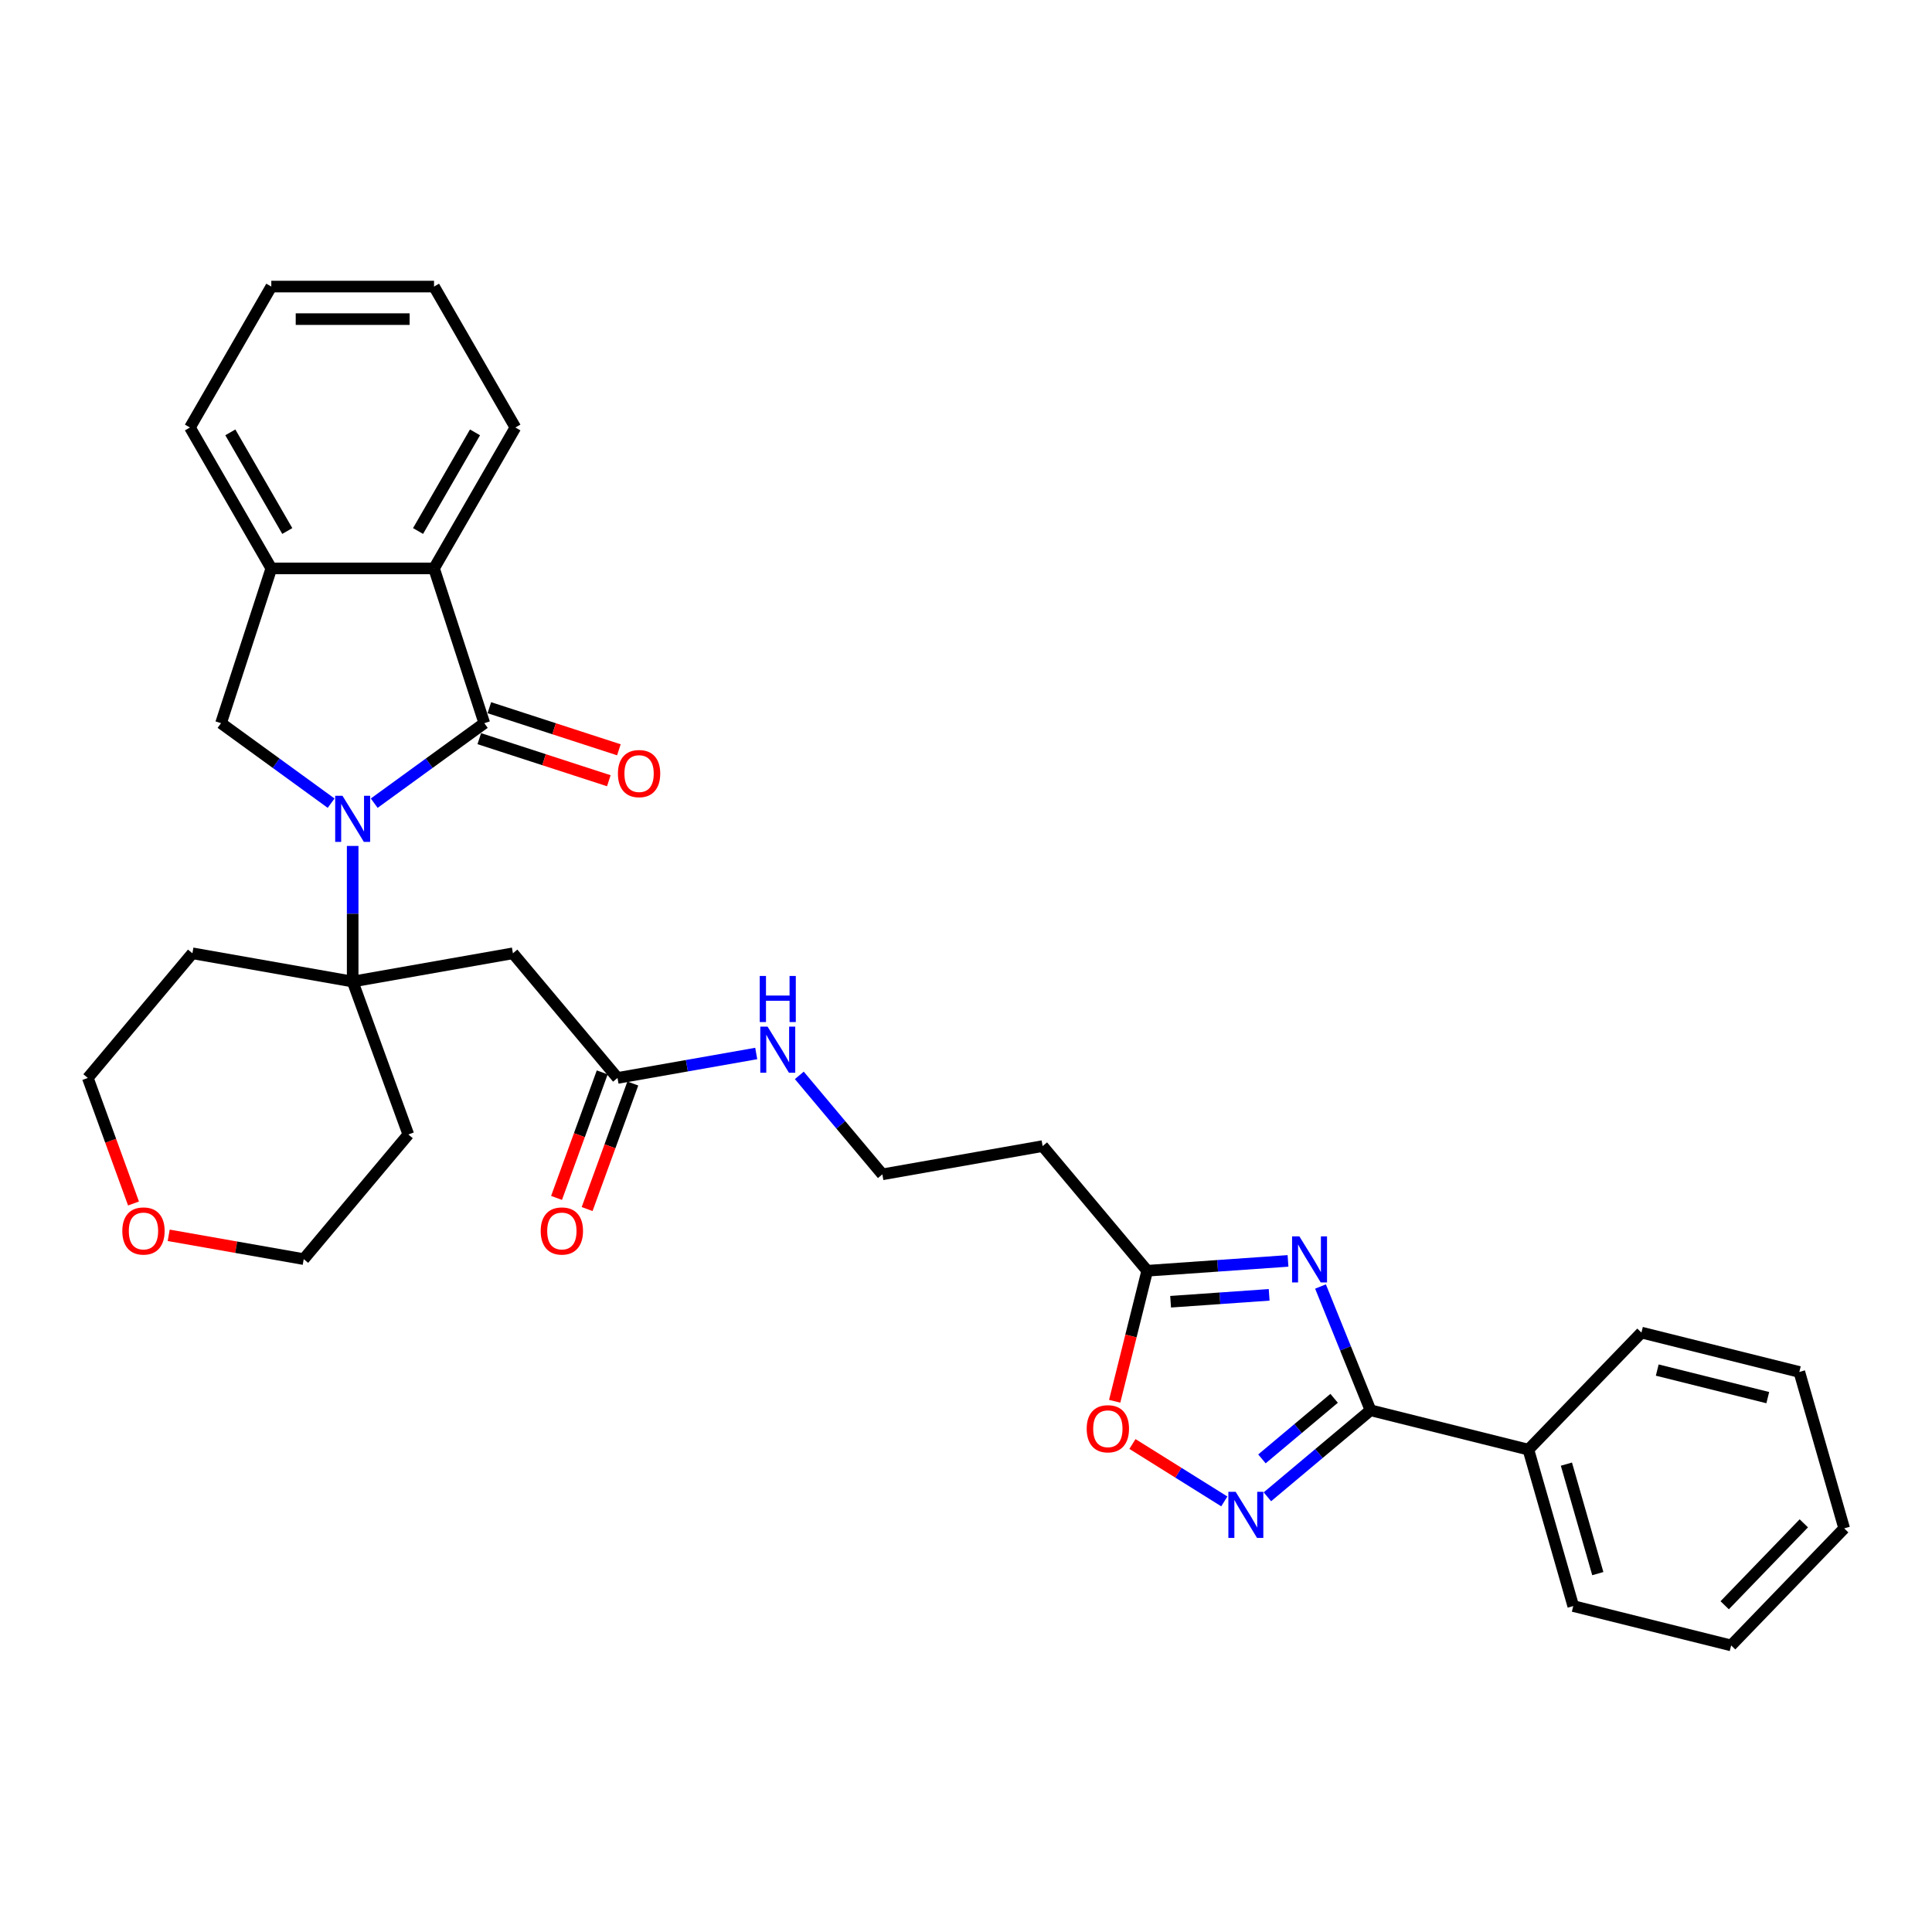 <?xml version='1.0' encoding='iso-8859-1'?>
<svg version='1.1' baseProfile='full'
              xmlns='http://www.w3.org/2000/svg'
                      xmlns:rdkit='http://www.rdkit.org/xml'
                      xmlns:xlink='http://www.w3.org/1999/xlink'
                  xml:space='preserve'
width='1000px' height='1000px' viewBox='0 0 1000 1000'>
<!-- END OF HEADER -->
<rect style='opacity:1.0;fill:#FFFFFF;stroke:none' width='1000' height='1000' x='0' y='0'> </rect>
<path class='bond-0' d='M 193.692,415.722 L 222.187,395.02' style='fill:none;fill-rule:evenodd;stroke:#0000FF;stroke-width:6px;stroke-linecap:butt;stroke-linejoin:miter;stroke-opacity:1' />
<path class='bond-0' d='M 222.187,395.02 L 250.681,374.318' style='fill:none;fill-rule:evenodd;stroke:#000000;stroke-width:6px;stroke-linecap:butt;stroke-linejoin:miter;stroke-opacity:1' />
<path class='bond-3' d='M 182.541,437.857 L 182.541,472.954' style='fill:none;fill-rule:evenodd;stroke:#0000FF;stroke-width:6px;stroke-linecap:butt;stroke-linejoin:miter;stroke-opacity:1' />
<path class='bond-3' d='M 182.541,472.954 L 182.541,508.051' style='fill:none;fill-rule:evenodd;stroke:#000000;stroke-width:6px;stroke-linecap:butt;stroke-linejoin:miter;stroke-opacity:1' />
<path class='bond-5' d='M 171.389,415.722 L 142.895,395.02' style='fill:none;fill-rule:evenodd;stroke:#0000FF;stroke-width:6px;stroke-linecap:butt;stroke-linejoin:miter;stroke-opacity:1' />
<path class='bond-5' d='M 142.895,395.02 L 114.4,374.318' style='fill:none;fill-rule:evenodd;stroke:#000000;stroke-width:6px;stroke-linecap:butt;stroke-linejoin:miter;stroke-opacity:1' />
<path class='bond-6' d='M 250.681,374.318 L 224.654,294.214' style='fill:none;fill-rule:evenodd;stroke:#000000;stroke-width:6px;stroke-linecap:butt;stroke-linejoin:miter;stroke-opacity:1' />
<path class='bond-12' d='M 248.079,382.328 L 281.603,393.221' style='fill:none;fill-rule:evenodd;stroke:#000000;stroke-width:6px;stroke-linecap:butt;stroke-linejoin:miter;stroke-opacity:1' />
<path class='bond-12' d='M 281.603,393.221 L 315.127,404.113' style='fill:none;fill-rule:evenodd;stroke:#FF0000;stroke-width:6px;stroke-linecap:butt;stroke-linejoin:miter;stroke-opacity:1' />
<path class='bond-12' d='M 253.284,366.307 L 286.808,377.2' style='fill:none;fill-rule:evenodd;stroke:#000000;stroke-width:6px;stroke-linecap:butt;stroke-linejoin:miter;stroke-opacity:1' />
<path class='bond-12' d='M 286.808,377.2 L 320.333,388.093' style='fill:none;fill-rule:evenodd;stroke:#FF0000;stroke-width:6px;stroke-linecap:butt;stroke-linejoin:miter;stroke-opacity:1' />
<path class='bond-1' d='M 666.669,652.641 L 630.234,655.189' style='fill:none;fill-rule:evenodd;stroke:#0000FF;stroke-width:6px;stroke-linecap:butt;stroke-linejoin:miter;stroke-opacity:1' />
<path class='bond-1' d='M 630.234,655.189 L 593.8,657.737' style='fill:none;fill-rule:evenodd;stroke:#000000;stroke-width:6px;stroke-linecap:butt;stroke-linejoin:miter;stroke-opacity:1' />
<path class='bond-1' d='M 656.914,670.21 L 631.409,671.993' style='fill:none;fill-rule:evenodd;stroke:#0000FF;stroke-width:6px;stroke-linecap:butt;stroke-linejoin:miter;stroke-opacity:1' />
<path class='bond-1' d='M 631.409,671.993 L 605.905,673.777' style='fill:none;fill-rule:evenodd;stroke:#000000;stroke-width:6px;stroke-linecap:butt;stroke-linejoin:miter;stroke-opacity:1' />
<path class='bond-2' d='M 683.49,665.894 L 696.431,697.924' style='fill:none;fill-rule:evenodd;stroke:#0000FF;stroke-width:6px;stroke-linecap:butt;stroke-linejoin:miter;stroke-opacity:1' />
<path class='bond-2' d='M 696.431,697.924 L 709.372,729.955' style='fill:none;fill-rule:evenodd;stroke:#000000;stroke-width:6px;stroke-linecap:butt;stroke-linejoin:miter;stroke-opacity:1' />
<path class='bond-14' d='M 709.372,729.955 L 791.097,750.331' style='fill:none;fill-rule:evenodd;stroke:#000000;stroke-width:6px;stroke-linecap:butt;stroke-linejoin:miter;stroke-opacity:1' />
<path class='bond-35' d='M 709.372,729.955 L 682.688,752.346' style='fill:none;fill-rule:evenodd;stroke:#000000;stroke-width:6px;stroke-linecap:butt;stroke-linejoin:miter;stroke-opacity:1' />
<path class='bond-35' d='M 682.688,752.346 L 656.003,774.737' style='fill:none;fill-rule:evenodd;stroke:#0000FF;stroke-width:6px;stroke-linecap:butt;stroke-linejoin:miter;stroke-opacity:1' />
<path class='bond-35' d='M 690.539,723.768 L 671.86,739.442' style='fill:none;fill-rule:evenodd;stroke:#000000;stroke-width:6px;stroke-linecap:butt;stroke-linejoin:miter;stroke-opacity:1' />
<path class='bond-35' d='M 671.86,739.442 L 653.18,755.115' style='fill:none;fill-rule:evenodd;stroke:#0000FF;stroke-width:6px;stroke-linecap:butt;stroke-linejoin:miter;stroke-opacity:1' />
<path class='bond-8' d='M 182.541,508.051 L 265.487,493.425' style='fill:none;fill-rule:evenodd;stroke:#000000;stroke-width:6px;stroke-linecap:butt;stroke-linejoin:miter;stroke-opacity:1' />
<path class='bond-17' d='M 182.541,508.051 L 211.348,587.198' style='fill:none;fill-rule:evenodd;stroke:#000000;stroke-width:6px;stroke-linecap:butt;stroke-linejoin:miter;stroke-opacity:1' />
<path class='bond-18' d='M 182.541,508.051 L 99.594,493.425' style='fill:none;fill-rule:evenodd;stroke:#000000;stroke-width:6px;stroke-linecap:butt;stroke-linejoin:miter;stroke-opacity:1' />
<path class='bond-4' d='M 633.7,777.126 L 609.925,762.27' style='fill:none;fill-rule:evenodd;stroke:#0000FF;stroke-width:6px;stroke-linecap:butt;stroke-linejoin:miter;stroke-opacity:1' />
<path class='bond-4' d='M 609.925,762.27 L 586.15,747.413' style='fill:none;fill-rule:evenodd;stroke:#FF0000;stroke-width:6px;stroke-linecap:butt;stroke-linejoin:miter;stroke-opacity:1' />
<path class='bond-9' d='M 114.4,374.318 L 140.428,294.214' style='fill:none;fill-rule:evenodd;stroke:#000000;stroke-width:6px;stroke-linecap:butt;stroke-linejoin:miter;stroke-opacity:1' />
<path class='bond-21' d='M 224.654,294.214 L 266.767,221.272' style='fill:none;fill-rule:evenodd;stroke:#000000;stroke-width:6px;stroke-linecap:butt;stroke-linejoin:miter;stroke-opacity:1' />
<path class='bond-21' d='M 216.382,274.85 L 245.862,223.79' style='fill:none;fill-rule:evenodd;stroke:#000000;stroke-width:6px;stroke-linecap:butt;stroke-linejoin:miter;stroke-opacity:1' />
<path class='bond-32' d='M 224.654,294.214 L 140.428,294.214' style='fill:none;fill-rule:evenodd;stroke:#000000;stroke-width:6px;stroke-linecap:butt;stroke-linejoin:miter;stroke-opacity:1' />
<path class='bond-7' d='M 593.8,657.737 L 539.66,593.216' style='fill:none;fill-rule:evenodd;stroke:#000000;stroke-width:6px;stroke-linecap:butt;stroke-linejoin:miter;stroke-opacity:1' />
<path class='bond-10' d='M 593.8,657.737 L 585.378,691.516' style='fill:none;fill-rule:evenodd;stroke:#000000;stroke-width:6px;stroke-linecap:butt;stroke-linejoin:miter;stroke-opacity:1' />
<path class='bond-10' d='M 585.378,691.516 L 576.956,725.294' style='fill:none;fill-rule:evenodd;stroke:#FF0000;stroke-width:6px;stroke-linecap:butt;stroke-linejoin:miter;stroke-opacity:1' />
<path class='bond-11' d='M 265.487,493.425 L 319.627,557.946' style='fill:none;fill-rule:evenodd;stroke:#000000;stroke-width:6px;stroke-linecap:butt;stroke-linejoin:miter;stroke-opacity:1' />
<path class='bond-22' d='M 140.428,294.214 L 98.314,221.272' style='fill:none;fill-rule:evenodd;stroke:#000000;stroke-width:6px;stroke-linecap:butt;stroke-linejoin:miter;stroke-opacity:1' />
<path class='bond-22' d='M 148.699,274.85 L 119.22,223.79' style='fill:none;fill-rule:evenodd;stroke:#000000;stroke-width:6px;stroke-linecap:butt;stroke-linejoin:miter;stroke-opacity:1' />
<path class='bond-15' d='M 311.712,555.065 L 299.887,587.555' style='fill:none;fill-rule:evenodd;stroke:#000000;stroke-width:6px;stroke-linecap:butt;stroke-linejoin:miter;stroke-opacity:1' />
<path class='bond-15' d='M 299.887,587.555 L 288.062,620.045' style='fill:none;fill-rule:evenodd;stroke:#FF0000;stroke-width:6px;stroke-linecap:butt;stroke-linejoin:miter;stroke-opacity:1' />
<path class='bond-15' d='M 327.542,560.827 L 315.716,593.317' style='fill:none;fill-rule:evenodd;stroke:#000000;stroke-width:6px;stroke-linecap:butt;stroke-linejoin:miter;stroke-opacity:1' />
<path class='bond-15' d='M 315.716,593.317 L 303.891,625.807' style='fill:none;fill-rule:evenodd;stroke:#FF0000;stroke-width:6px;stroke-linecap:butt;stroke-linejoin:miter;stroke-opacity:1' />
<path class='bond-19' d='M 319.627,557.946 L 355.525,551.616' style='fill:none;fill-rule:evenodd;stroke:#000000;stroke-width:6px;stroke-linecap:butt;stroke-linejoin:miter;stroke-opacity:1' />
<path class='bond-19' d='M 355.525,551.616 L 391.422,545.287' style='fill:none;fill-rule:evenodd;stroke:#0000FF;stroke-width:6px;stroke-linecap:butt;stroke-linejoin:miter;stroke-opacity:1' />
<path class='bond-13' d='M 539.66,593.216 L 456.713,607.841' style='fill:none;fill-rule:evenodd;stroke:#000000;stroke-width:6px;stroke-linecap:butt;stroke-linejoin:miter;stroke-opacity:1' />
<path class='bond-25' d='M 791.097,750.331 L 814.313,831.294' style='fill:none;fill-rule:evenodd;stroke:#000000;stroke-width:6px;stroke-linecap:butt;stroke-linejoin:miter;stroke-opacity:1' />
<path class='bond-25' d='M 810.772,757.832 L 827.023,814.507' style='fill:none;fill-rule:evenodd;stroke:#000000;stroke-width:6px;stroke-linecap:butt;stroke-linejoin:miter;stroke-opacity:1' />
<path class='bond-26' d='M 791.097,750.331 L 849.605,689.744' style='fill:none;fill-rule:evenodd;stroke:#000000;stroke-width:6px;stroke-linecap:butt;stroke-linejoin:miter;stroke-opacity:1' />
<path class='bond-16' d='M 69.105,622.926 L 57.28,590.436' style='fill:none;fill-rule:evenodd;stroke:#FF0000;stroke-width:6px;stroke-linecap:butt;stroke-linejoin:miter;stroke-opacity:1' />
<path class='bond-16' d='M 57.28,590.436 L 45.455,557.946' style='fill:none;fill-rule:evenodd;stroke:#000000;stroke-width:6px;stroke-linecap:butt;stroke-linejoin:miter;stroke-opacity:1' />
<path class='bond-33' d='M 87.317,639.395 L 122.262,645.557' style='fill:none;fill-rule:evenodd;stroke:#FF0000;stroke-width:6px;stroke-linecap:butt;stroke-linejoin:miter;stroke-opacity:1' />
<path class='bond-33' d='M 122.262,645.557 L 157.208,651.719' style='fill:none;fill-rule:evenodd;stroke:#000000;stroke-width:6px;stroke-linecap:butt;stroke-linejoin:miter;stroke-opacity:1' />
<path class='bond-24' d='M 211.348,587.198 L 157.208,651.719' style='fill:none;fill-rule:evenodd;stroke:#000000;stroke-width:6px;stroke-linecap:butt;stroke-linejoin:miter;stroke-opacity:1' />
<path class='bond-23' d='M 99.594,493.425 L 45.455,557.946' style='fill:none;fill-rule:evenodd;stroke:#000000;stroke-width:6px;stroke-linecap:butt;stroke-linejoin:miter;stroke-opacity:1' />
<path class='bond-20' d='M 413.725,556.61 L 435.219,582.226' style='fill:none;fill-rule:evenodd;stroke:#0000FF;stroke-width:6px;stroke-linecap:butt;stroke-linejoin:miter;stroke-opacity:1' />
<path class='bond-20' d='M 435.219,582.226 L 456.713,607.841' style='fill:none;fill-rule:evenodd;stroke:#000000;stroke-width:6px;stroke-linecap:butt;stroke-linejoin:miter;stroke-opacity:1' />
<path class='bond-27' d='M 266.767,221.272 L 224.654,148.33' style='fill:none;fill-rule:evenodd;stroke:#000000;stroke-width:6px;stroke-linecap:butt;stroke-linejoin:miter;stroke-opacity:1' />
<path class='bond-28' d='M 98.314,221.272 L 140.428,148.33' style='fill:none;fill-rule:evenodd;stroke:#000000;stroke-width:6px;stroke-linecap:butt;stroke-linejoin:miter;stroke-opacity:1' />
<path class='bond-29' d='M 814.313,831.294 L 896.037,851.67' style='fill:none;fill-rule:evenodd;stroke:#000000;stroke-width:6px;stroke-linecap:butt;stroke-linejoin:miter;stroke-opacity:1' />
<path class='bond-30' d='M 849.605,689.744 L 931.33,710.12' style='fill:none;fill-rule:evenodd;stroke:#000000;stroke-width:6px;stroke-linecap:butt;stroke-linejoin:miter;stroke-opacity:1' />
<path class='bond-30' d='M 857.789,709.145 L 914.996,723.408' style='fill:none;fill-rule:evenodd;stroke:#000000;stroke-width:6px;stroke-linecap:butt;stroke-linejoin:miter;stroke-opacity:1' />
<path class='bond-34' d='M 224.654,148.33 L 140.428,148.33' style='fill:none;fill-rule:evenodd;stroke:#000000;stroke-width:6px;stroke-linecap:butt;stroke-linejoin:miter;stroke-opacity:1' />
<path class='bond-34' d='M 212.02,165.175 L 153.062,165.175' style='fill:none;fill-rule:evenodd;stroke:#000000;stroke-width:6px;stroke-linecap:butt;stroke-linejoin:miter;stroke-opacity:1' />
<path class='bond-36' d='M 896.037,851.67 L 954.545,791.083' style='fill:none;fill-rule:evenodd;stroke:#000000;stroke-width:6px;stroke-linecap:butt;stroke-linejoin:miter;stroke-opacity:1' />
<path class='bond-36' d='M 892.696,830.881 L 933.652,788.47' style='fill:none;fill-rule:evenodd;stroke:#000000;stroke-width:6px;stroke-linecap:butt;stroke-linejoin:miter;stroke-opacity:1' />
<path class='bond-31' d='M 931.33,710.12 L 954.545,791.083' style='fill:none;fill-rule:evenodd;stroke:#000000;stroke-width:6px;stroke-linecap:butt;stroke-linejoin:miter;stroke-opacity:1' />
<path  class='atom-0' d='M 177.268 411.898
L 185.084 424.532
Q 185.859 425.779, 187.106 428.036
Q 188.352 430.293, 188.42 430.428
L 188.42 411.898
L 191.587 411.898
L 191.587 435.751
L 188.319 435.751
L 179.93 421.938
Q 178.953 420.321, 177.908 418.468
Q 176.898 416.615, 176.594 416.042
L 176.594 435.751
L 173.495 435.751
L 173.495 411.898
L 177.268 411.898
' fill='#0000FF'/>
<path  class='atom-2' d='M 672.548 639.935
L 680.364 652.569
Q 681.139 653.815, 682.386 656.073
Q 683.632 658.33, 683.7 658.465
L 683.7 639.935
L 686.867 639.935
L 686.867 663.788
L 683.599 663.788
L 675.21 649.975
Q 674.233 648.358, 673.188 646.505
Q 672.177 644.652, 671.874 644.079
L 671.874 663.788
L 668.775 663.788
L 668.775 639.935
L 672.548 639.935
' fill='#0000FF'/>
<path  class='atom-5' d='M 639.579 772.168
L 647.395 784.802
Q 648.17 786.048, 649.416 788.306
Q 650.663 790.563, 650.73 790.698
L 650.73 772.168
L 653.897 772.168
L 653.897 796.021
L 650.629 796.021
L 642.24 782.208
Q 641.263 780.59, 640.219 778.737
Q 639.208 776.884, 638.905 776.312
L 638.905 796.021
L 635.805 796.021
L 635.805 772.168
L 639.579 772.168
' fill='#0000FF'/>
<path  class='atom-11' d='M 562.474 739.529
Q 562.474 733.801, 565.304 730.601
Q 568.134 727.4, 573.423 727.4
Q 578.713 727.4, 581.543 730.601
Q 584.373 733.801, 584.373 739.529
Q 584.373 745.323, 581.509 748.625
Q 578.645 751.893, 573.423 751.893
Q 568.168 751.893, 565.304 748.625
Q 562.474 745.357, 562.474 739.529
M 573.423 749.198
Q 577.062 749.198, 579.016 746.772
Q 581.004 744.313, 581.004 739.529
Q 581.004 734.846, 579.016 732.487
Q 577.062 730.095, 573.423 730.095
Q 569.785 730.095, 567.797 732.453
Q 565.843 734.812, 565.843 739.529
Q 565.843 744.346, 567.797 746.772
Q 569.785 749.198, 573.423 749.198
' fill='#FF0000'/>
<path  class='atom-13' d='M 319.836 400.412
Q 319.836 394.685, 322.666 391.484
Q 325.496 388.284, 330.785 388.284
Q 336.075 388.284, 338.905 391.484
Q 341.735 394.685, 341.735 400.412
Q 341.735 406.207, 338.871 409.509
Q 336.007 412.777, 330.785 412.777
Q 325.529 412.777, 322.666 409.509
Q 319.836 406.241, 319.836 400.412
M 330.785 410.082
Q 334.424 410.082, 336.378 407.656
Q 338.366 405.196, 338.366 400.412
Q 338.366 395.729, 336.378 393.371
Q 334.424 390.979, 330.785 390.979
Q 327.147 390.979, 325.159 393.337
Q 323.205 395.696, 323.205 400.412
Q 323.205 405.23, 325.159 407.656
Q 327.147 410.082, 330.785 410.082
' fill='#FF0000'/>
<path  class='atom-16' d='M 279.871 637.16
Q 279.871 631.433, 282.701 628.232
Q 285.531 625.032, 290.82 625.032
Q 296.109 625.032, 298.939 628.232
Q 301.769 631.433, 301.769 637.16
Q 301.769 642.955, 298.906 646.257
Q 296.042 649.525, 290.82 649.525
Q 285.564 649.525, 282.701 646.257
Q 279.871 642.989, 279.871 637.16
M 290.82 646.829
Q 294.459 646.829, 296.413 644.404
Q 298.4 641.944, 298.4 637.16
Q 298.4 632.477, 296.413 630.119
Q 294.459 627.727, 290.82 627.727
Q 287.181 627.727, 285.194 630.085
Q 283.24 632.444, 283.24 637.16
Q 283.24 641.978, 285.194 644.404
Q 287.181 646.829, 290.82 646.829
' fill='#FF0000'/>
<path  class='atom-17' d='M 63.312 637.16
Q 63.312 631.433, 66.142 628.232
Q 68.972 625.032, 74.262 625.032
Q 79.551 625.032, 82.381 628.232
Q 85.211 631.433, 85.211 637.16
Q 85.211 642.955, 82.347 646.257
Q 79.484 649.525, 74.262 649.525
Q 69.006 649.525, 66.142 646.257
Q 63.312 642.989, 63.312 637.16
M 74.262 646.829
Q 77.9 646.829, 79.854 644.404
Q 81.842 641.944, 81.842 637.16
Q 81.842 632.477, 79.854 630.119
Q 77.9 627.727, 74.262 627.727
Q 70.623 627.727, 68.635 630.085
Q 66.681 632.444, 66.681 637.16
Q 66.681 641.978, 68.635 644.404
Q 70.623 646.829, 74.262 646.829
' fill='#FF0000'/>
<path  class='atom-20' d='M 397.301 531.394
L 405.117 544.028
Q 405.892 545.274, 407.139 547.532
Q 408.385 549.789, 408.453 549.924
L 408.453 531.394
L 411.62 531.394
L 411.62 555.247
L 408.352 555.247
L 399.963 541.434
Q 398.986 539.817, 397.941 537.964
Q 396.931 536.111, 396.627 535.538
L 396.627 555.247
L 393.528 555.247
L 393.528 531.394
L 397.301 531.394
' fill='#0000FF'/>
<path  class='atom-20' d='M 393.241 505.156
L 396.476 505.156
L 396.476 515.297
L 408.672 515.297
L 408.672 505.156
L 411.906 505.156
L 411.906 529.009
L 408.672 529.009
L 408.672 517.992
L 396.476 517.992
L 396.476 529.009
L 393.241 529.009
L 393.241 505.156
' fill='#0000FF'/>
</svg>
